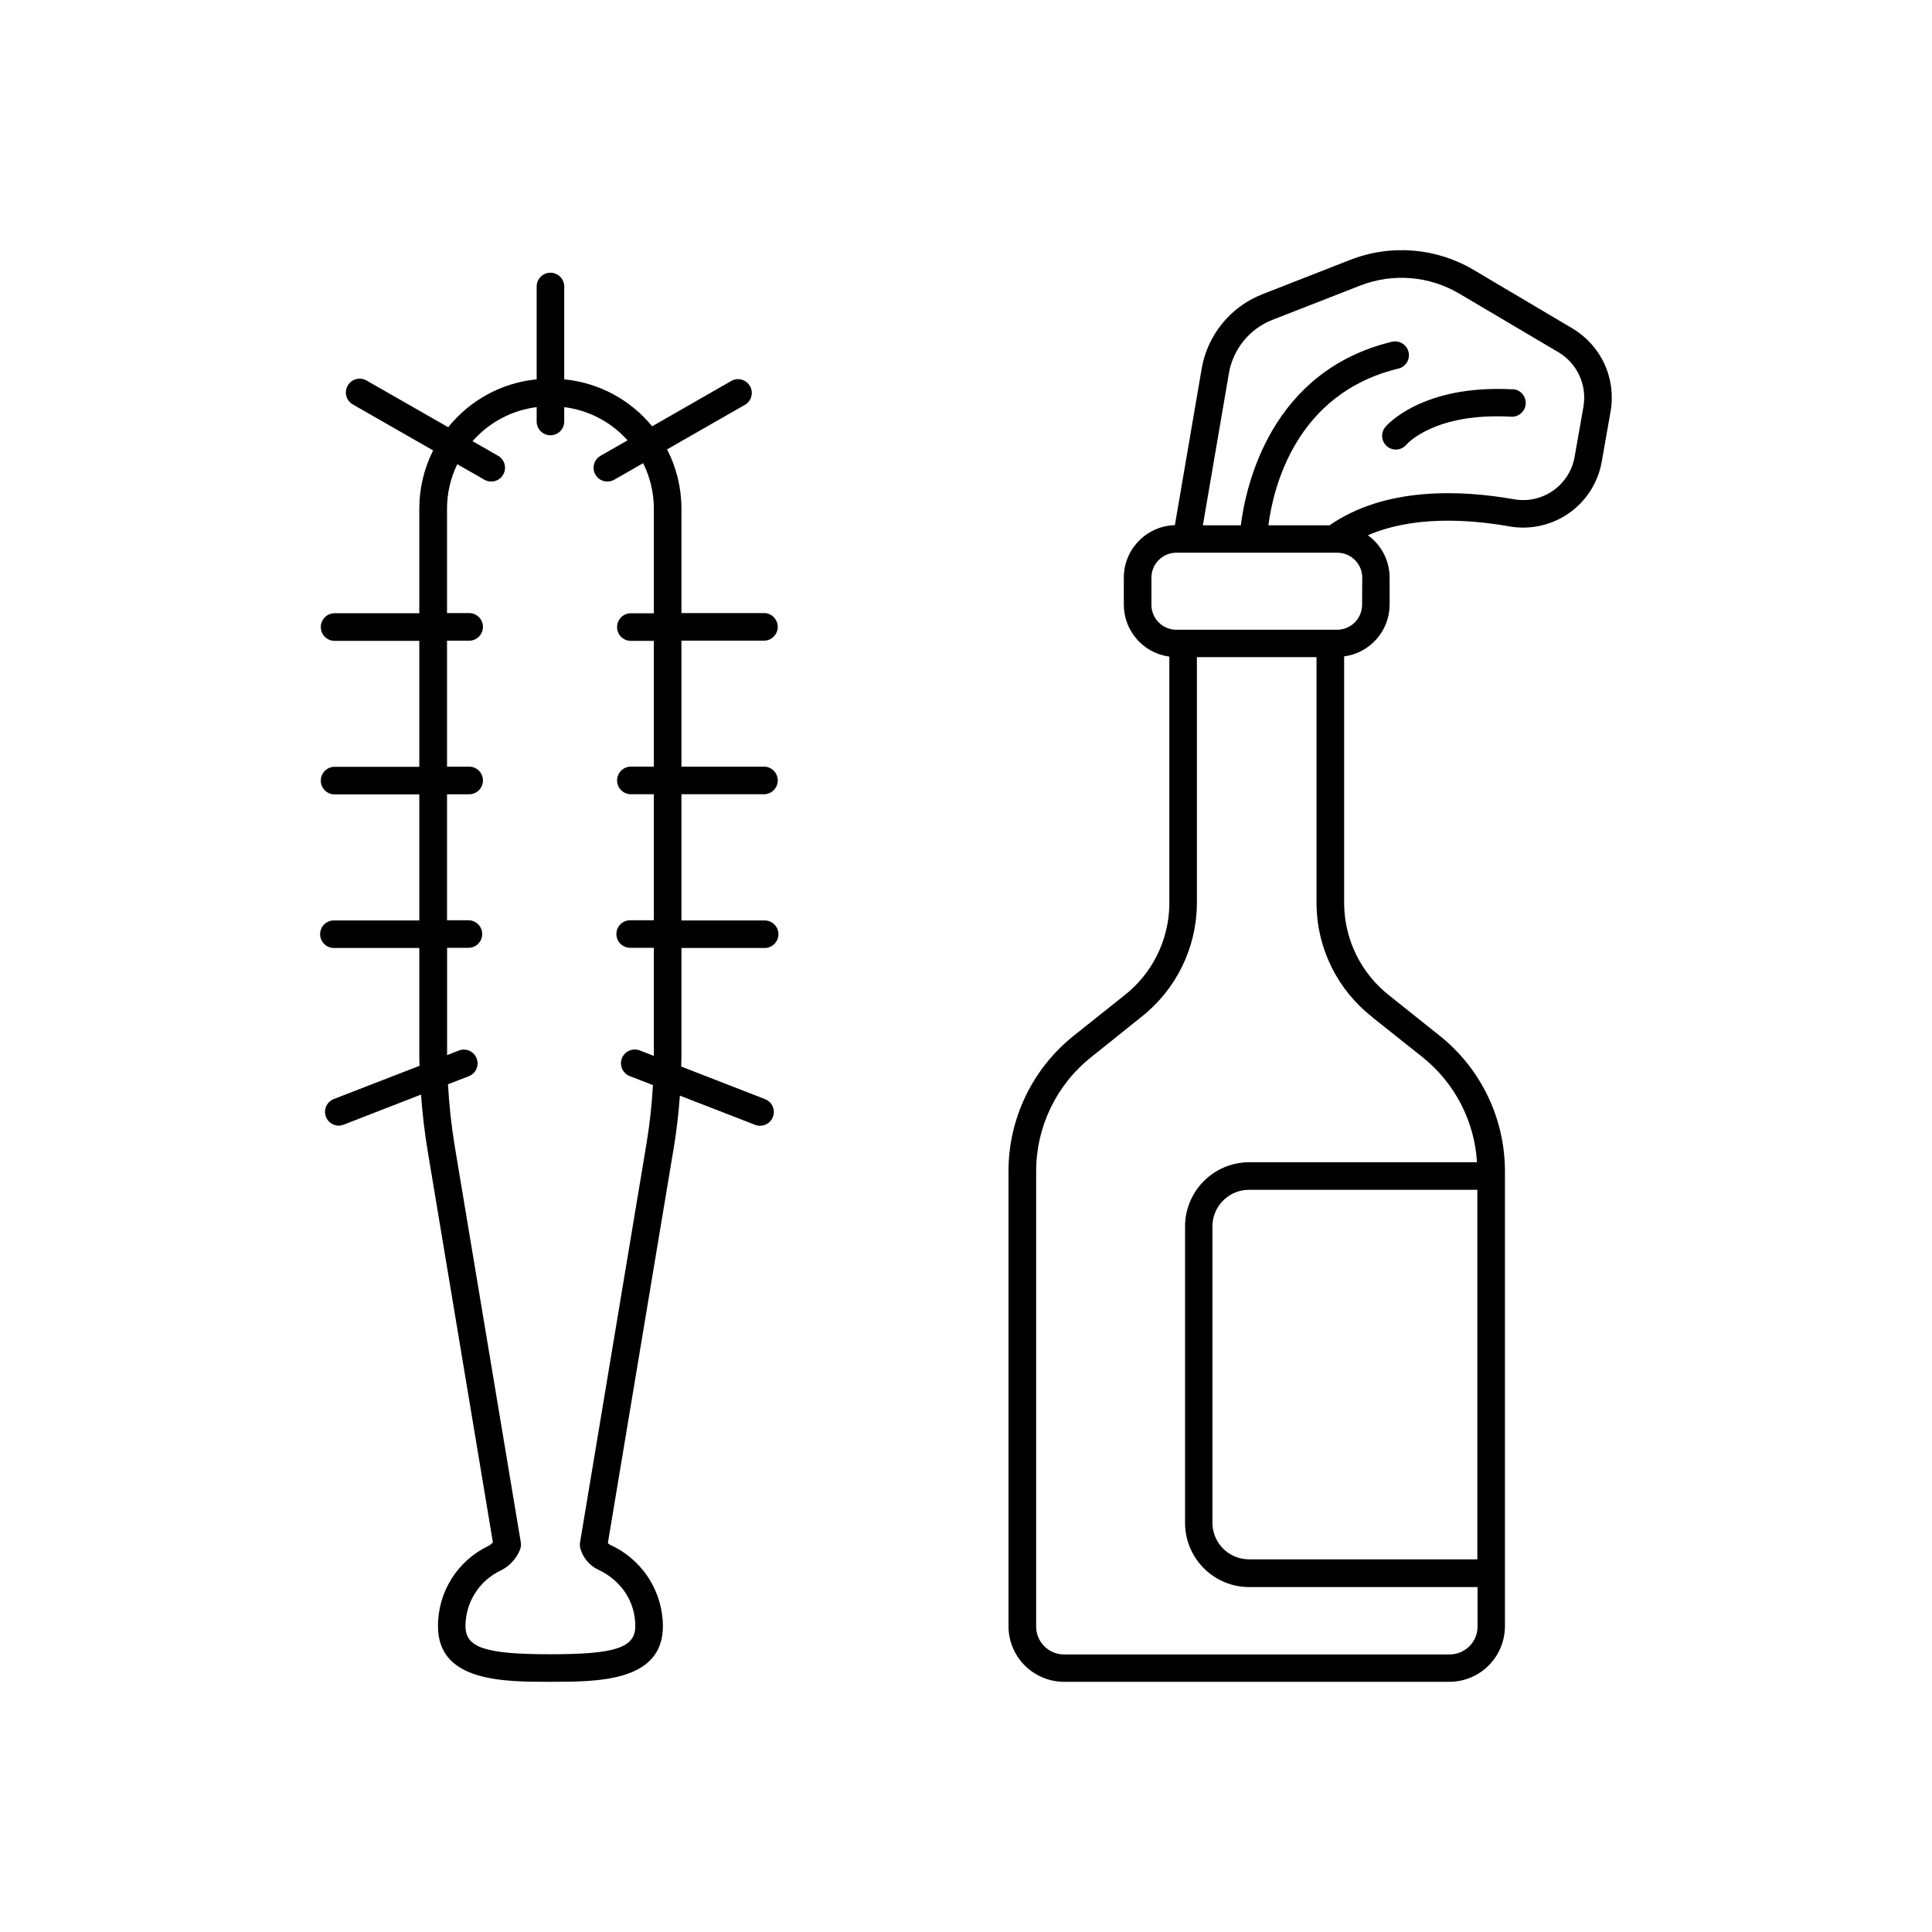 <?xml version="1.0" encoding="UTF-8"?>
<!-- Uploaded to: SVG Repo, www.svgrepo.com, Generator: SVG Repo Mixer Tools -->
<svg fill="#000000" width="800px" height="800px" version="1.1" viewBox="144 144 512 512" xmlns="http://www.w3.org/2000/svg">
 <g>
  <path d="m346.64 313.78c1.945-0.102 3.473-1.707 3.473-3.656s-1.527-3.555-3.473-3.656h-22.051v-27.711c-0.004-5.449-1.309-10.82-3.809-15.664l20.812-11.918v0.004c1.602-1.059 2.109-3.176 1.16-4.848-0.945-1.668-3.019-2.32-4.75-1.492l-21.176 12.133c-5.801-7.086-14.188-11.566-23.301-12.445v-24.602c0-2.016-1.637-3.652-3.652-3.652s-3.652 1.637-3.652 3.652v24.602c-9.203 0.902-17.652 5.477-23.438 12.691l-21.648-12.379c-1.75-1.004-3.984-0.402-4.988 1.348s-0.402 3.984 1.348 4.992l21.293 12.191c-2.41 4.769-3.668 10.043-3.668 15.387v27.762h-22.633c-1.945 0.102-3.473 1.707-3.473 3.652 0 1.949 1.527 3.555 3.473 3.656h22.633v33.387h-22.633c-1.945 0.102-3.473 1.711-3.473 3.656 0 1.949 1.527 3.555 3.473 3.656h22.633v33.398h-22.633c-2.016 0-3.652 1.633-3.652 3.648s1.637 3.652 3.652 3.652h22.633v27.66c0 1.191 0 2.383 0.07 3.562l-22.848 8.855h-0.004c-1.578 0.676-2.473 2.363-2.148 4.051 0.328 1.688 1.789 2.918 3.508 2.957 0.453 0 0.902-0.086 1.328-0.246l20.555-7.988c0.355 4.922 0.914 9.91 1.73 14.762l17.309 103.88c-0.301 0.395-0.688 0.715-1.129 0.938-4.027 1.91-7.426 4.926-9.801 8.691-2.375 3.769-3.633 8.137-3.621 12.59 0 14.762 17.23 14.762 29.805 14.762 12.574 0 29.805 0 29.805-14.762-0.027-4.566-1.367-9.027-3.859-12.855-2.496-3.824-6.035-6.852-10.203-8.723-0.211-0.105-0.391-0.266-0.52-0.461l17.484-104.89c0.746-4.516 1.27-9.082 1.594-13.656l19.926 7.742c0.426 0.164 0.875 0.246 1.332 0.246 1.758 0 3.266-1.25 3.586-2.981 0.324-1.727-0.629-3.441-2.269-4.074l-22.219-8.641c0-0.984 0.059-1.969 0.059-2.883v-28.535h22.051c2.016 0 3.652-1.637 3.652-3.652s-1.637-3.648-3.652-3.648h-22.051v-33.445h22.051c1.945-0.102 3.473-1.711 3.473-3.656 0-1.949-1.527-3.555-3.473-3.656h-22.051v-33.387zm-29.363 33.387h-6.277c-1.945 0.102-3.469 1.707-3.469 3.656 0 1.945 1.523 3.555 3.469 3.656h6.277v33.398h-6.277v-0.004c-2.016 0-3.648 1.637-3.648 3.652s1.633 3.648 3.648 3.648h6.277v28.652l-3.75-1.457 0.004 0.004c-1.883-0.727-3.996 0.207-4.723 2.086-0.73 1.879 0.203 3.996 2.086 4.723l6.141 2.383c-0.277 5.106-0.836 10.195-1.664 15.242l-17.652 105.95c-0.086 0.547-0.055 1.105 0.098 1.633 0.691 2.449 2.406 4.484 4.703 5.582 6.168 2.902 9.84 8.492 9.84 14.965 0 5.719-5.254 7.457-22.504 7.457s-22.496-1.742-22.496-7.457c0-3.098 0.883-6.129 2.543-8.742 1.66-2.613 4.031-4.699 6.836-6.016 2.281-1.148 4.07-3.074 5.047-5.434 0.258-0.621 0.34-1.301 0.238-1.969l-17.516-105.04v0.004c-0.887-5.43-1.484-10.902-1.793-16.395l5.519-2.137h0.004c1.879-0.73 2.809-2.848 2.078-4.727-0.73-1.883-2.848-2.812-4.727-2.082l-3.102 1.219v-0.746-27.691h5.648c2.019 0 3.652-1.633 3.652-3.648s-1.633-3.652-3.652-3.652h-5.668v-33.395h5.668c1.004 0.051 1.984-0.312 2.711-1.004 0.73-0.691 1.141-1.648 1.141-2.652 0-1.004-0.41-1.965-1.141-2.656-0.727-0.691-1.707-1.051-2.711-1h-5.668v-33.387h5.668c1.004 0.051 1.984-0.312 2.711-1.004 0.73-0.688 1.141-1.648 1.141-2.652s-0.41-1.965-1.141-2.656c-0.727-0.691-1.707-1.051-2.711-1h-5.668v-27.711c0.008-4.07 0.934-8.086 2.719-11.746l7.184 4.113c1.75 1 3.981 0.395 4.981-1.355 1.004-1.75 0.398-3.981-1.352-4.984l-6.769-3.879v0.004c4.371-4.988 10.414-8.195 16.992-9.023v3.809c0 2.016 1.637 3.648 3.652 3.648s3.652-1.633 3.652-3.648v-3.809c6.473 0.809 12.434 3.934 16.785 8.797l-7.172 4.102c-1.438 0.824-2.141 2.512-1.715 4.113 0.426 1.598 1.879 2.711 3.535 2.707 0.637 0 1.266-0.168 1.82-0.48l7.656-4.387-0.004-0.004c1.867 3.734 2.84 7.852 2.848 12.023v27.762h-6.281c-1.945 0.102-3.469 1.707-3.469 3.652 0 1.949 1.523 3.555 3.469 3.656h6.277z"/>
  <path d="m560.77 231.07-26.176-15.508h0.004c-9.945-5.922-22.07-6.906-32.836-2.668l-23.281 9.102v0.004c-8.41 3.316-14.48 10.773-16.02 19.68l-7.106 41.496v-0.004c-7.519 0.211-13.512 6.356-13.531 13.875v7.184c0 6.969 5.156 12.859 12.062 13.777v65.859c-0.176 9.406-4.594 18.227-12.023 24l-13.332 10.625c-10.941 8.734-17.297 21.98-17.27 35.977v120.54c0.02 3.891 1.57 7.617 4.324 10.371 2.75 2.75 6.477 4.305 10.367 4.32h102.18c3.891-0.016 7.617-1.57 10.367-4.32 2.75-2.754 4.305-6.481 4.324-10.371v-120.54c0.027-13.996-6.332-27.242-17.27-35.977l-13.316-10.625c-7.477-5.824-11.902-14.738-12.023-24.219v-65.699c6.906-0.918 12.062-6.812 12.055-13.777v-7.184c-0.035-4.418-2.176-8.559-5.766-11.137 11.918-5.156 26.52-4.289 37.512-2.352h-0.004c5.527 0.969 11.211-0.297 15.805-3.519 4.59-3.227 7.707-8.145 8.668-13.672l2.344-13.305c0.738-4.242 0.172-8.613-1.621-12.527-1.797-3.918-4.738-7.195-8.438-9.406zm-25.258 326.17h-60.516c-5.352-0.004-9.688-4.34-9.691-9.691v-78.543c0.004-5.352 4.34-9.688 9.691-9.695h60.516zm-27.836-143.66 13.352 10.617c8.512 6.816 13.738 16.922 14.387 27.809h-60.418c-4.5 0.02-8.805 1.82-11.98 5.008-3.176 3.184-4.961 7.496-4.965 11.996v78.59c0.004 4.508 1.797 8.824 4.984 12.012 3.184 3.188 7.504 4.977 12.008 4.984h60.516v10.469h0.004c-0.008 4.074-3.309 7.375-7.383 7.379h-102.21c-4.074-0.004-7.375-3.305-7.379-7.379v-120.59c-0.027-11.777 5.32-22.926 14.523-30.277l13.312-10.668c9.207-7.215 14.637-18.223 14.762-29.922v-65.465h31.703v65.719c0.18 11.617 5.617 22.527 14.781 29.668zm-2.707-109.31c-0.008 3.652-2.961 6.609-6.613 6.621h-42.605c-3.656-0.004-6.613-2.969-6.613-6.621v-7.184c0.004-3.648 2.961-6.609 6.613-6.613h42.645c3.648 0.004 6.609 2.965 6.613 6.613zm58.668-52.516-2.344 13.305v-0.004c-1.316 7.527-8.473 12.566-16 11.27-14.309-2.539-34.242-3.316-48.953 6.887h-16.199c1.238-9.672 7.094-35.02 34.586-41.562h0.004c1.879-0.543 3-2.465 2.547-4.367s-2.32-3.109-4.242-2.75c-32.297 7.695-38.887 38.207-40.207 48.68h-10.055l6.887-40.227c1.078-6.418 5.434-11.805 11.484-14.199l23.281-9.094v0.004c8.68-3.402 18.445-2.59 26.441 2.203l26.176 15.469c4.945 2.961 7.562 8.656 6.59 14.336z"/>
  <path d="m544.89 247.18c-24.117-1.32-33.457 9.586-33.828 10.055h-0.004c-0.863 1.09-1.031 2.578-0.434 3.836 0.602 1.254 1.867 2.059 3.258 2.07 1.07 0 2.094-0.461 2.793-1.27 0.305-0.355 7.625-8.57 27.797-7.438l0.004-0.004c2.012 0.117 3.738-1.426 3.852-3.438 0.113-2.016-1.426-3.738-3.438-3.852z"/>
 </g>
</svg>